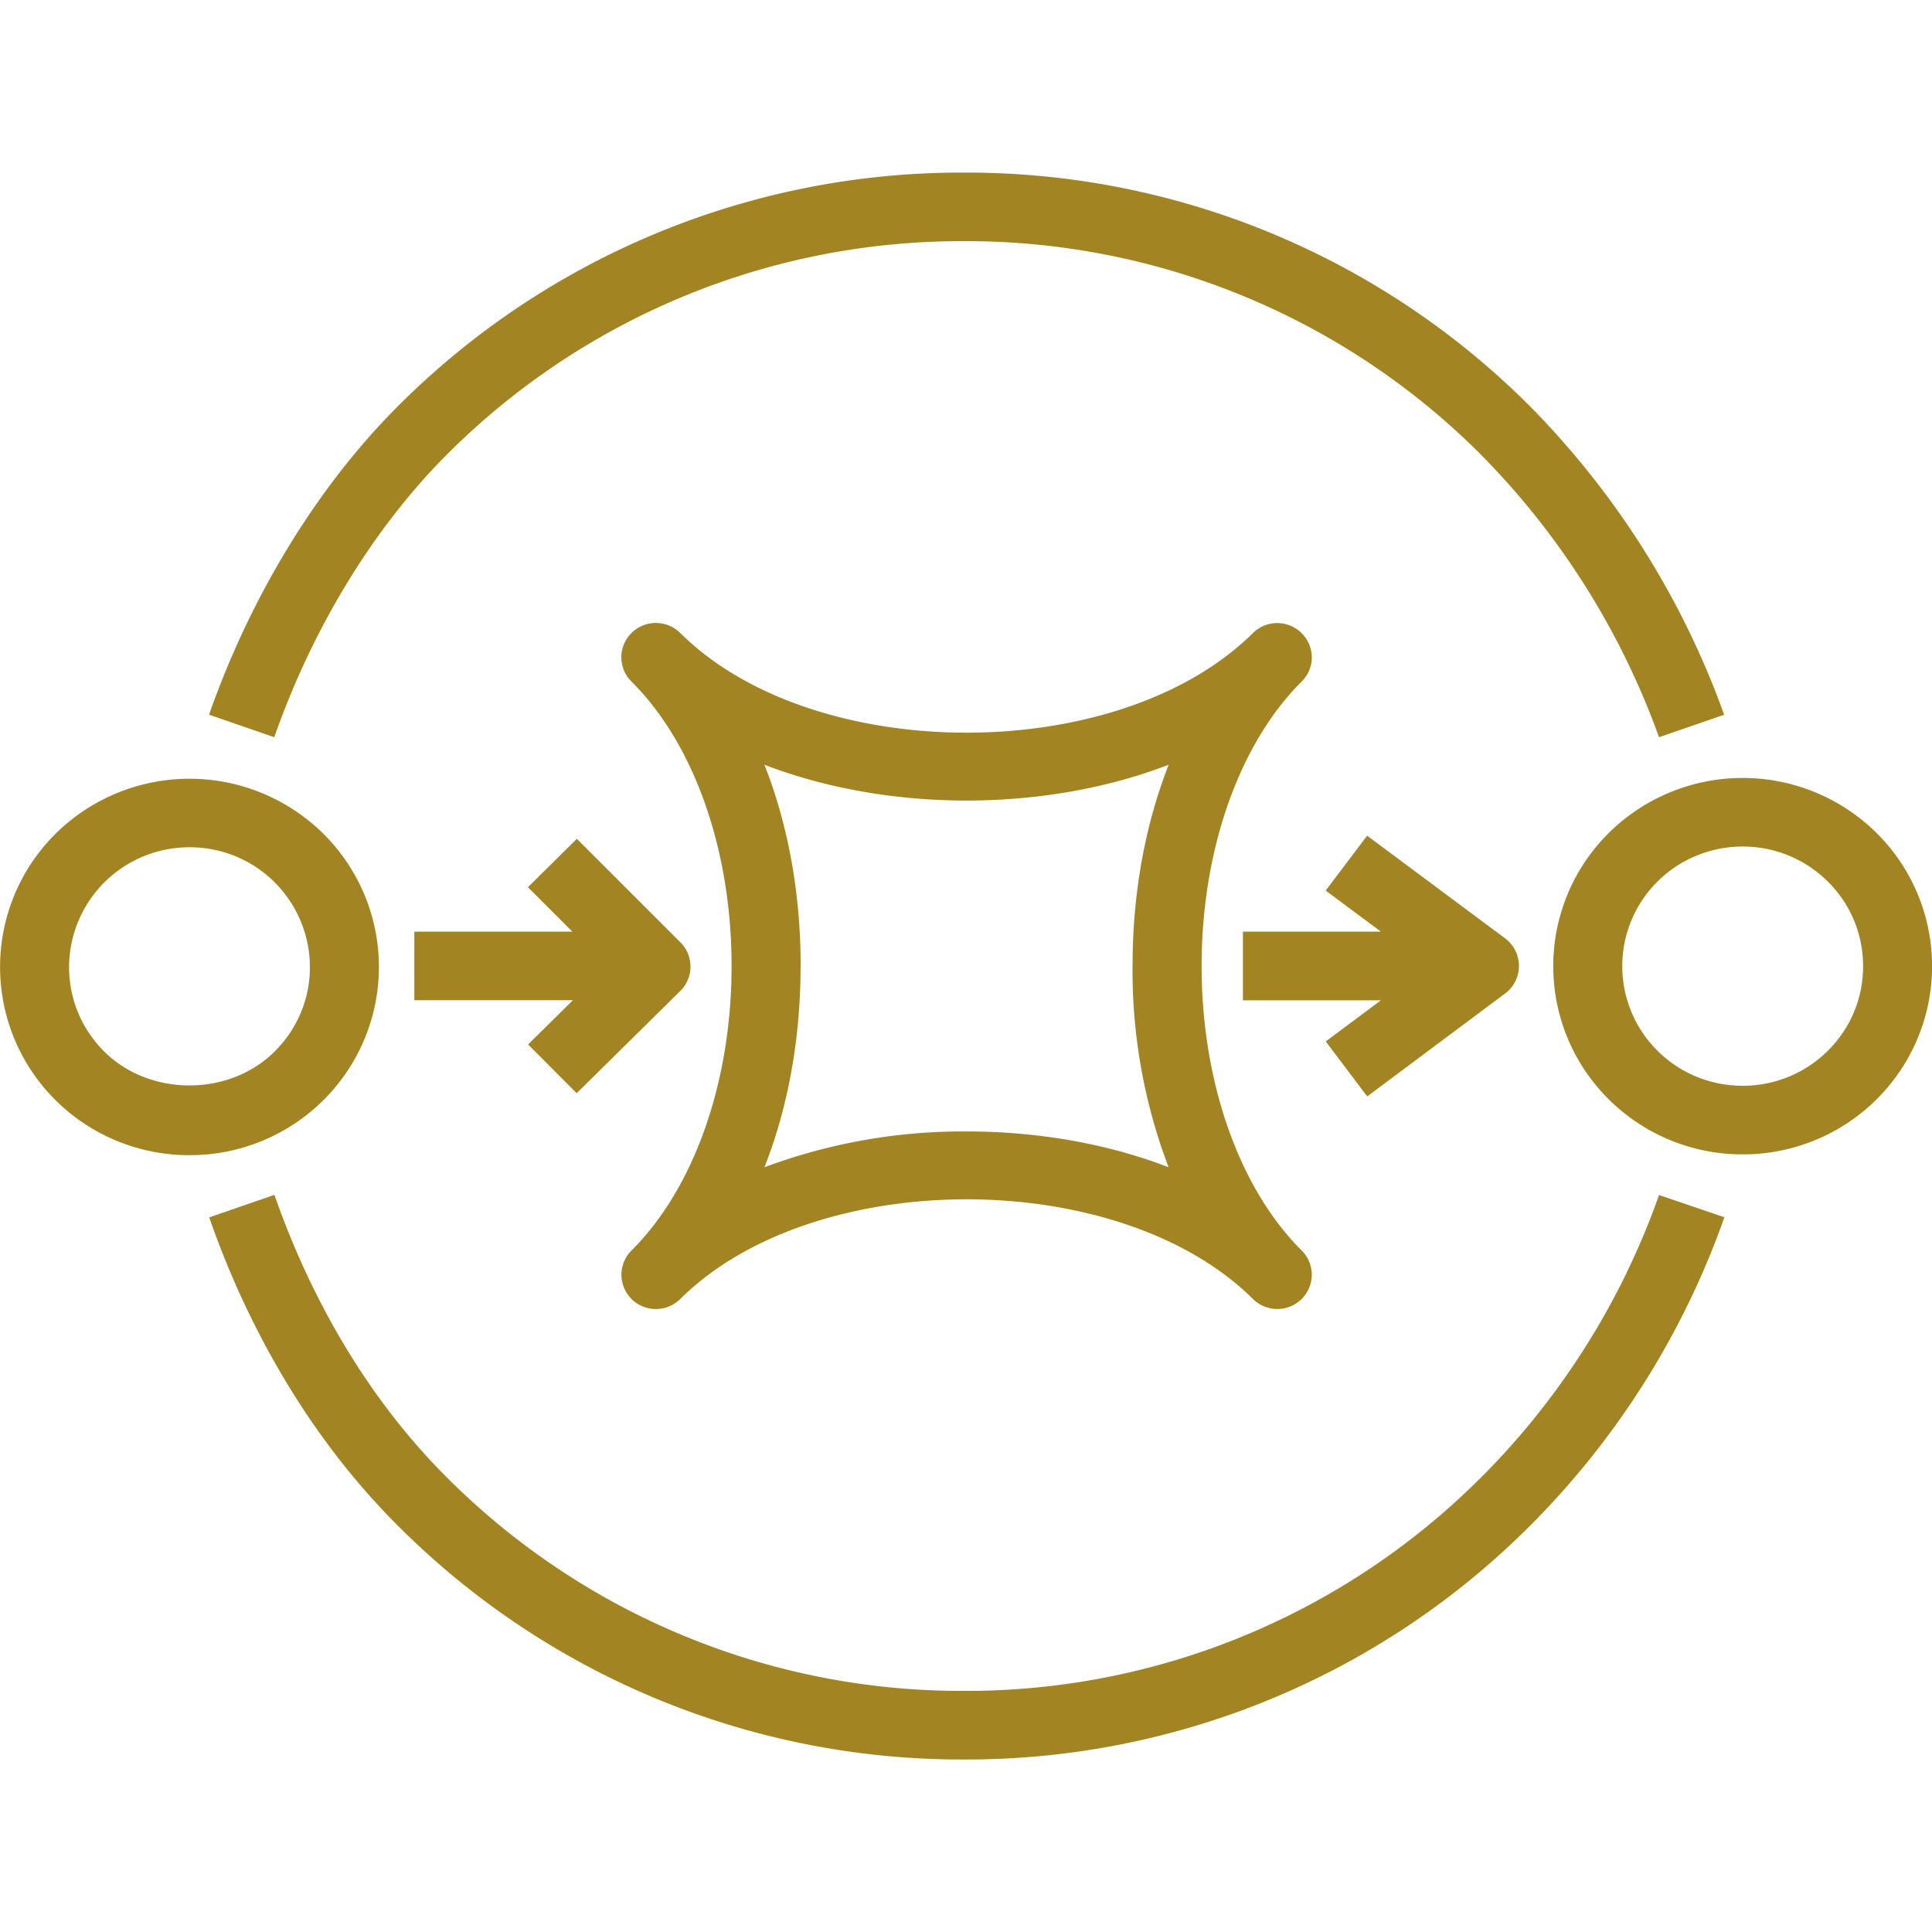 <svg role="img" width="32px" height="32px" viewBox="0 0 24 24" xmlns="http://www.w3.org/2000/svg"><title>Amazon SQS</title><path fill="#a28522" d="m7.164 13.58 1.287-1.27a.425.425 0 0 0 .002-.603L7.166 10.42l-.608.601.552.552H5.147v.852h1.97l-.557.55Zm9.82.04 1.715-1.28a.427.427 0 0 0 0-.682l-1.716-1.277-.515.682.686.51H15.44v.853h1.715l-.686.511ZM9.945 12c0 .905-.156 1.758-.449 2.5a7.07 7.07 0 0 1 2.511-.445c.87 0 1.74.148 2.51.445a6.855 6.855 0 0 1-.448-2.5c0-.905.157-1.757.449-2.5-1.543.593-3.479.593-5.022 0 .293.743.45 1.595.45 2.5Zm-2.1 4.136a.424.424 0 0 1 0-.602c.778-.774 1.243-2.095 1.243-3.534 0-1.439-.465-2.76-1.244-3.534a.424.424 0 0 1 0-.602.43.43 0 0 1 .607 0c1.662 1.65 5.45 1.65 7.113 0a.43.43 0 0 1 .732.301.42.42 0 0 1-.126.301c-.778.774-1.243 2.095-1.243 3.534 0 1.439.465 2.76 1.243 3.534a.424.424 0 0 1 0 .602.43.43 0 0 1-.606 0c-1.662-1.65-5.451-1.65-7.113 0a.43.43 0 0 1-.607 0Zm15.299-4.134c0-.397-.155-.77-.438-1.051a1.495 1.495 0 0 0-1.058-.435c-.383 0-.766.145-1.058.435a1.481 1.481 0 0 0 0 2.102c.583.58 1.532.58 2.116 0 .283-.28.438-.654.438-1.05Zm.168 1.654a2.354 2.354 0 0 1-1.664.684 2.354 2.354 0 0 1-1.664-.684 2.33 2.33 0 0 1 0-3.308 2.366 2.366 0 0 1 3.328 0 2.33 2.33 0 0 1 0 3.308ZM3.85 12.012a1.491 1.491 0 0 0-1.496-1.487 1.493 1.493 0 0 0-1.496 1.487c0 .397.155.77.437 1.051.566.561 1.551.561 2.116 0 .283-.281.439-.654.439-1.051Zm.168 1.654a2.354 2.354 0 0 1-1.665.684 2.355 2.355 0 0 1-1.664-.684 2.332 2.332 0 0 1 0-3.308 2.367 2.367 0 0 1 3.329 0 2.33 2.33 0 0 1 0 3.308Zm14.367 4.7a9.034 9.034 0 0 1-6.41 2.639 9.033 9.033 0 0 1-6.41-2.638c-1.175-1.166-1.82-2.56-2.156-3.524l-.81.28c.364 1.047 1.07 2.566 2.36 3.846a9.888 9.888 0 0 0 7.016 2.888 9.888 9.888 0 0 0 7.016-2.888 10.234 10.234 0 0 0 2.43-3.848l-.812-.276a9.37 9.37 0 0 1-2.224 3.522ZM3.407 9.158l-.81-.28c.52-1.484 1.358-2.851 2.363-3.849a9.887 9.887 0 0 1 7.014-2.885 9.885 9.885 0 0 1 7.014 2.885 10.497 10.497 0 0 1 2.43 3.85l-.809.279a9.628 9.628 0 0 0-2.228-3.526 9.03 9.03 0 0 0-6.407-2.636 9.03 9.03 0 0 0-6.408 2.636c-.914.909-1.681 2.161-2.159 3.526Z"/></svg>